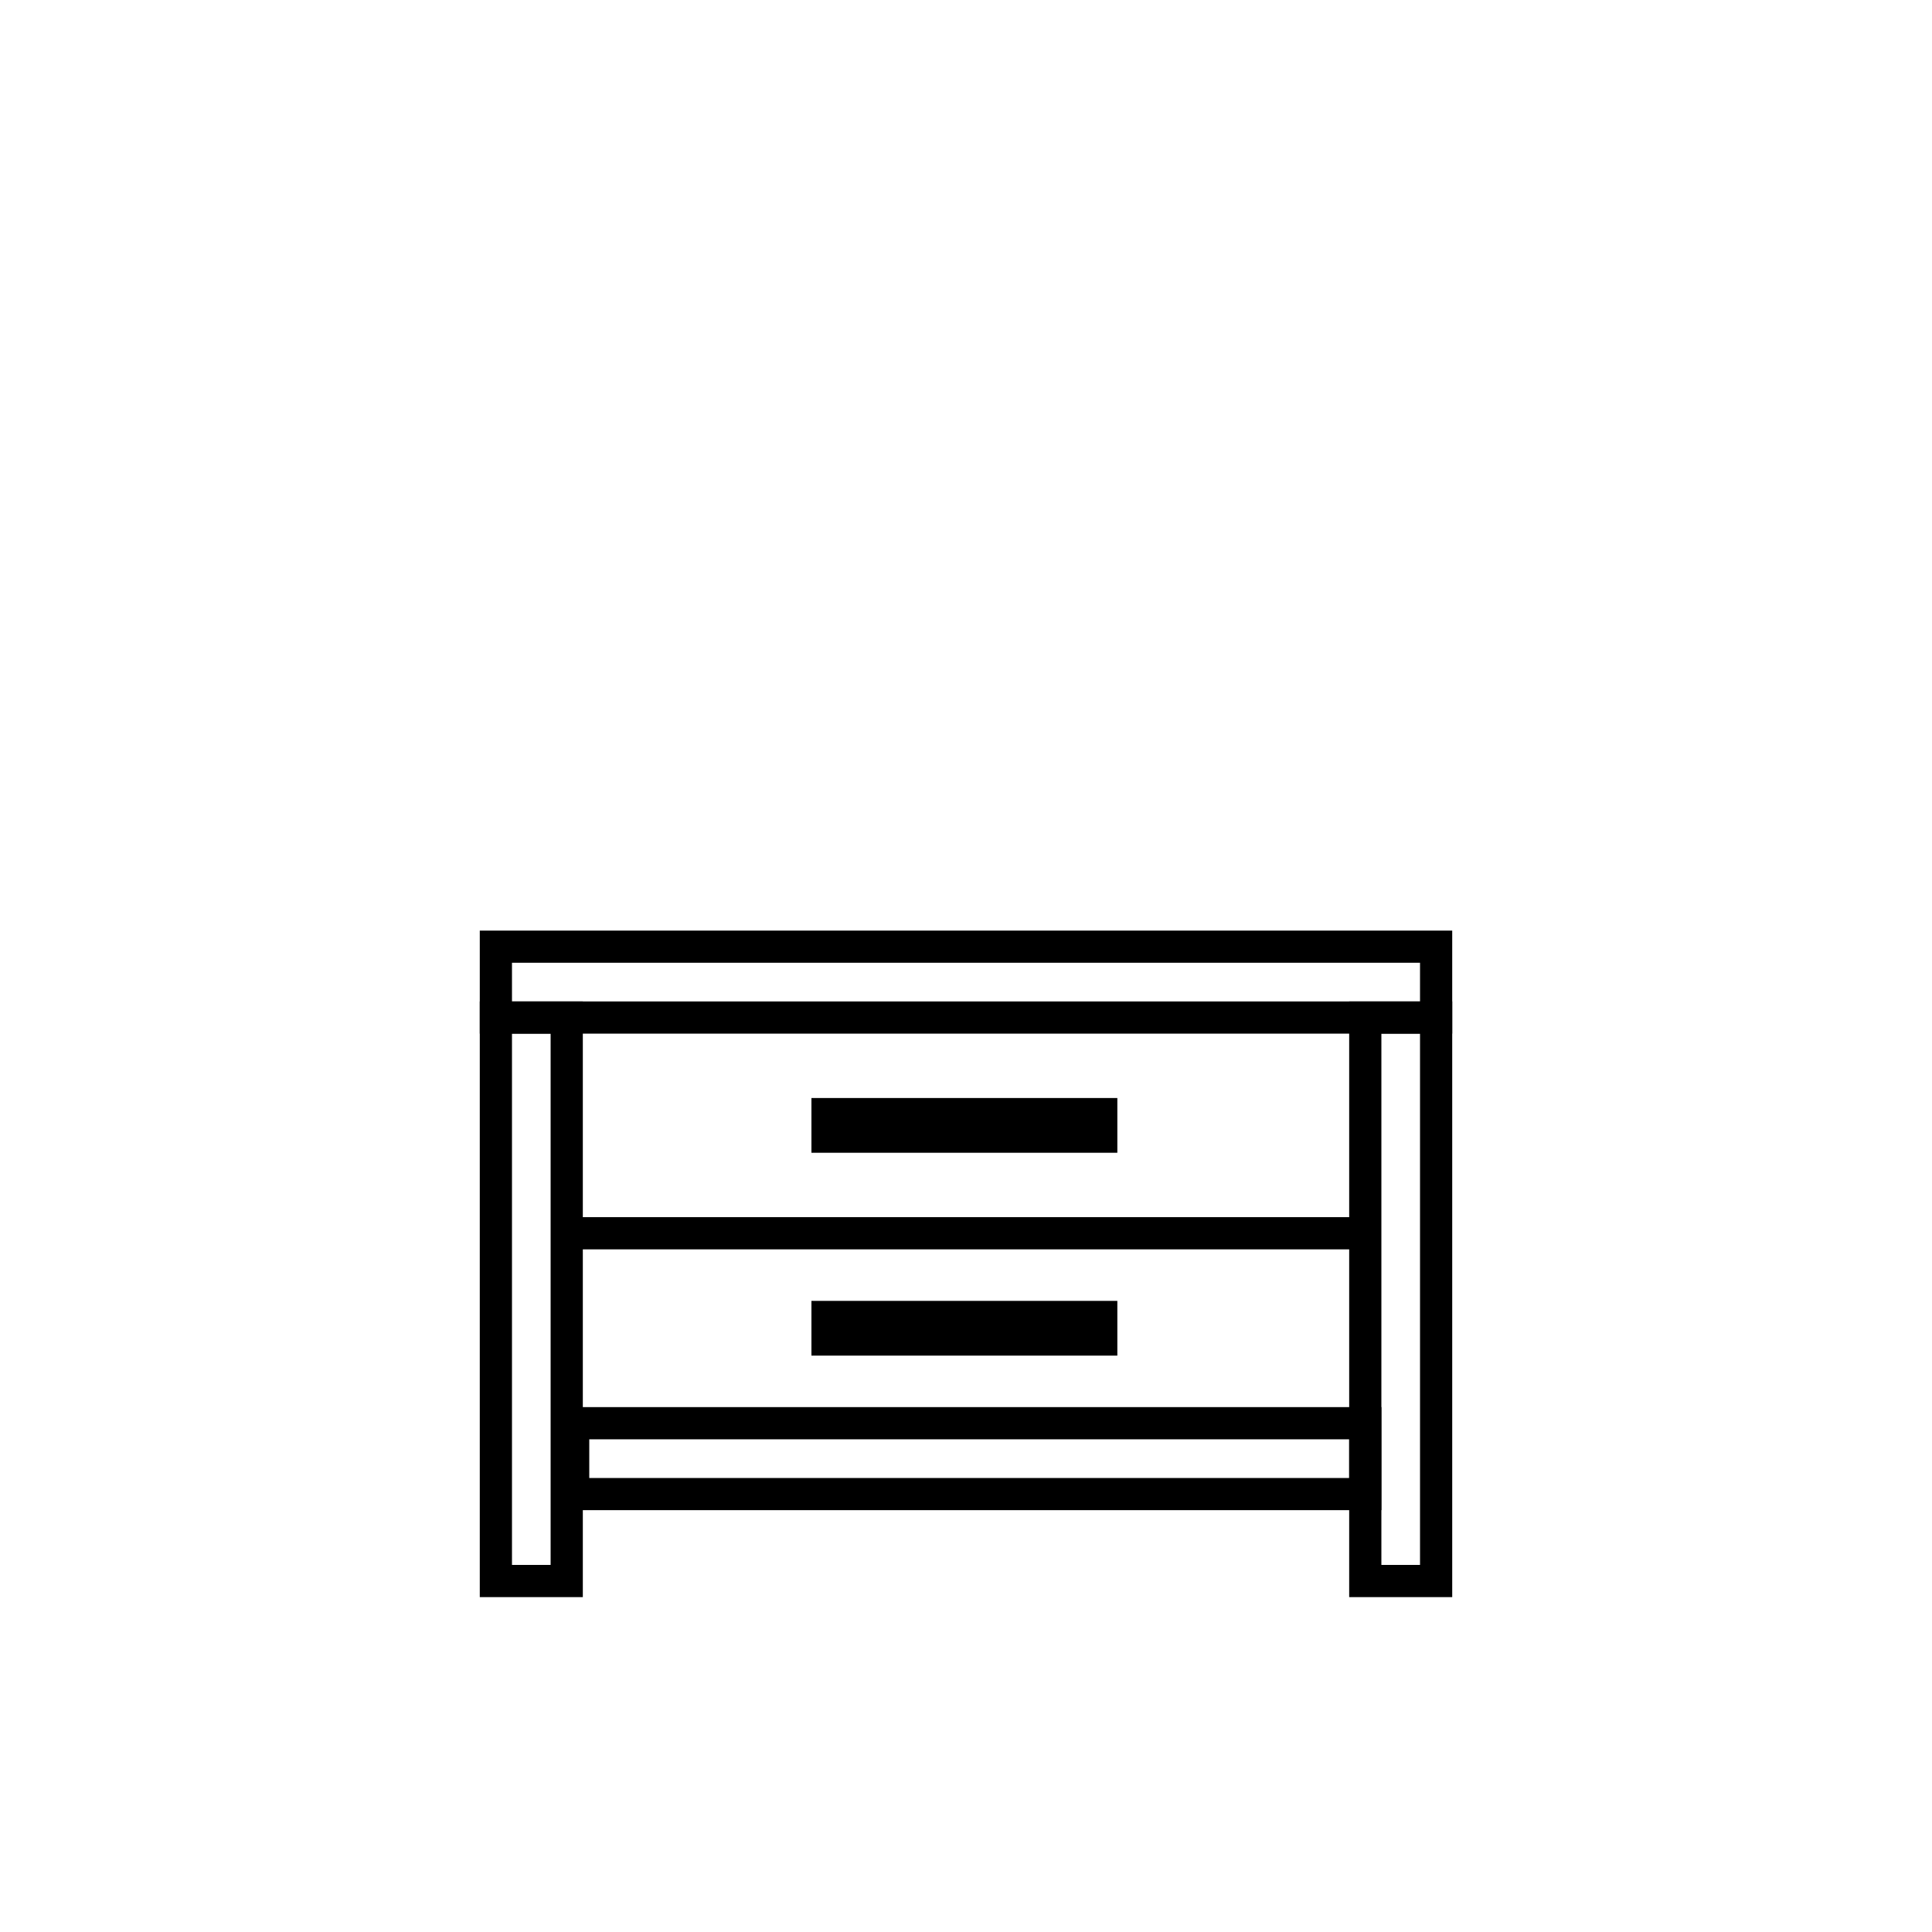 <?xml version="1.0" encoding="UTF-8"?>
<svg id="Calque_1" data-name="Calque 1" xmlns="http://www.w3.org/2000/svg" version="1.1" viewBox="0 0 60 60">
  <defs>
    <style>
      .cls-1 {
        fill: #000;
        stroke-width: 0px;
      }

      .cls-2 {
        fill: none;
        stroke: #000;
      }
    </style>
  </defs>
  <g>
    <rect class="cls-2" x="254.1" y="9.5" width="2.2" height="39.6"/>
    <rect class="cls-2" x="227.2" y="9.5" width="2.2" height="39.6"/>
    <rect class="cls-2" x="240.7" y="-6.1" width="2.2" height="29" transform="translate(233.3 250.2) rotate(-90)"/>
    <rect class="cls-2" x="240.7" y="32.2" width="2.2" height="24.7" transform="translate(197.3 286.2) rotate(-90)"/>
    <line class="cls-2" x1="229.4" y1="36.6" x2="254.1" y2="36.6"/>
    <line class="cls-2" x1="229.4" y1="29.8" x2="254.1" y2="29.8"/>
    <line class="cls-2" x1="229.4" y1="23" x2="254.1" y2="23"/>
    <line class="cls-2" x1="229.4" y1="16.3" x2="254.1" y2="16.3"/>
    <rect class="cls-1" x="237" y="12.1" width="9.5" height="1.7"/>
    <rect class="cls-1" x="237" y="18.9" width="9.5" height="1.7"/>
    <rect class="cls-1" x="237" y="25.7" width="9.5" height="1.7"/>
    <rect class="cls-1" x="237" y="32.5" width="9.5" height="1.7"/>
    <rect class="cls-1" x="237" y="39.4" width="9.5" height="1.7"/>
  </g>
  <g>
    <rect class="cls-2" x="161.9" y="23.7" width="2.2" height="25.4"/>
    <rect class="cls-2" x="214.4" y="23.7" width="2.2" height="25.4"/>
    <rect class="cls-2" x="188.1" y="-4.7" width="2.2" height="54.7" transform="translate(166.6 211.8) rotate(-90)"/>
    <rect class="cls-2" x="188.1" y="19.1" width="2.2" height="50.2" transform="translate(144.9 233.4) rotate(-90)"/>
    <g>
      <rect class="cls-1" x="171.9" y="25.9" width="9.5" height="1.7"/>
      <rect class="cls-1" x="197" y="25.9" width="9.5" height="1.7"/>
    </g>
    <g>
      <rect class="cls-1" x="171.9" y="32.2" width="9.5" height="1.7"/>
      <rect class="cls-1" x="197" y="32.2" width="9.5" height="1.7"/>
    </g>
    <g>
      <rect class="cls-1" x="171.9" y="39.2" width="9.5" height="1.7"/>
      <rect class="cls-1" x="197" y="39.2" width="9.5" height="1.7"/>
    </g>
    <line class="cls-2" x1="189.2" y1="23.7" x2="189.2" y2="43"/>
    <line class="cls-2" x1="164.1" y1="29.5" x2="214.3" y2="29.5"/>
    <line class="cls-2" x1="164.1" y1="36.7" x2="214.3" y2="36.7"/>
  </g>
  <g>
    <rect class="cls-2" x="15.4" y="31.6" width="2.2" height="17.5"/>
    <rect class="cls-2" x="42.4" y="31.6" width="2.2" height="17.5"/>
    <rect class="cls-2" x="28.9" y="15.9" width="2.2" height="29.2" transform="translate(-.5 60.5) rotate(-90)"/>
    <rect class="cls-2" x="29" y="33" width="2.2" height="24.6" transform="translate(-15.2 75.4) rotate(-90)"/>
    <line class="cls-2" x1="17.8" y1="38.3" x2="42.4" y2="38.3"/>
    <rect class="cls-1" x="25.2" y="34.1" width="9.5" height="1.7"/>
    <rect class="cls-1" x="25.2" y="40.4" width="9.5" height="1.7"/>
  </g>
</svg>